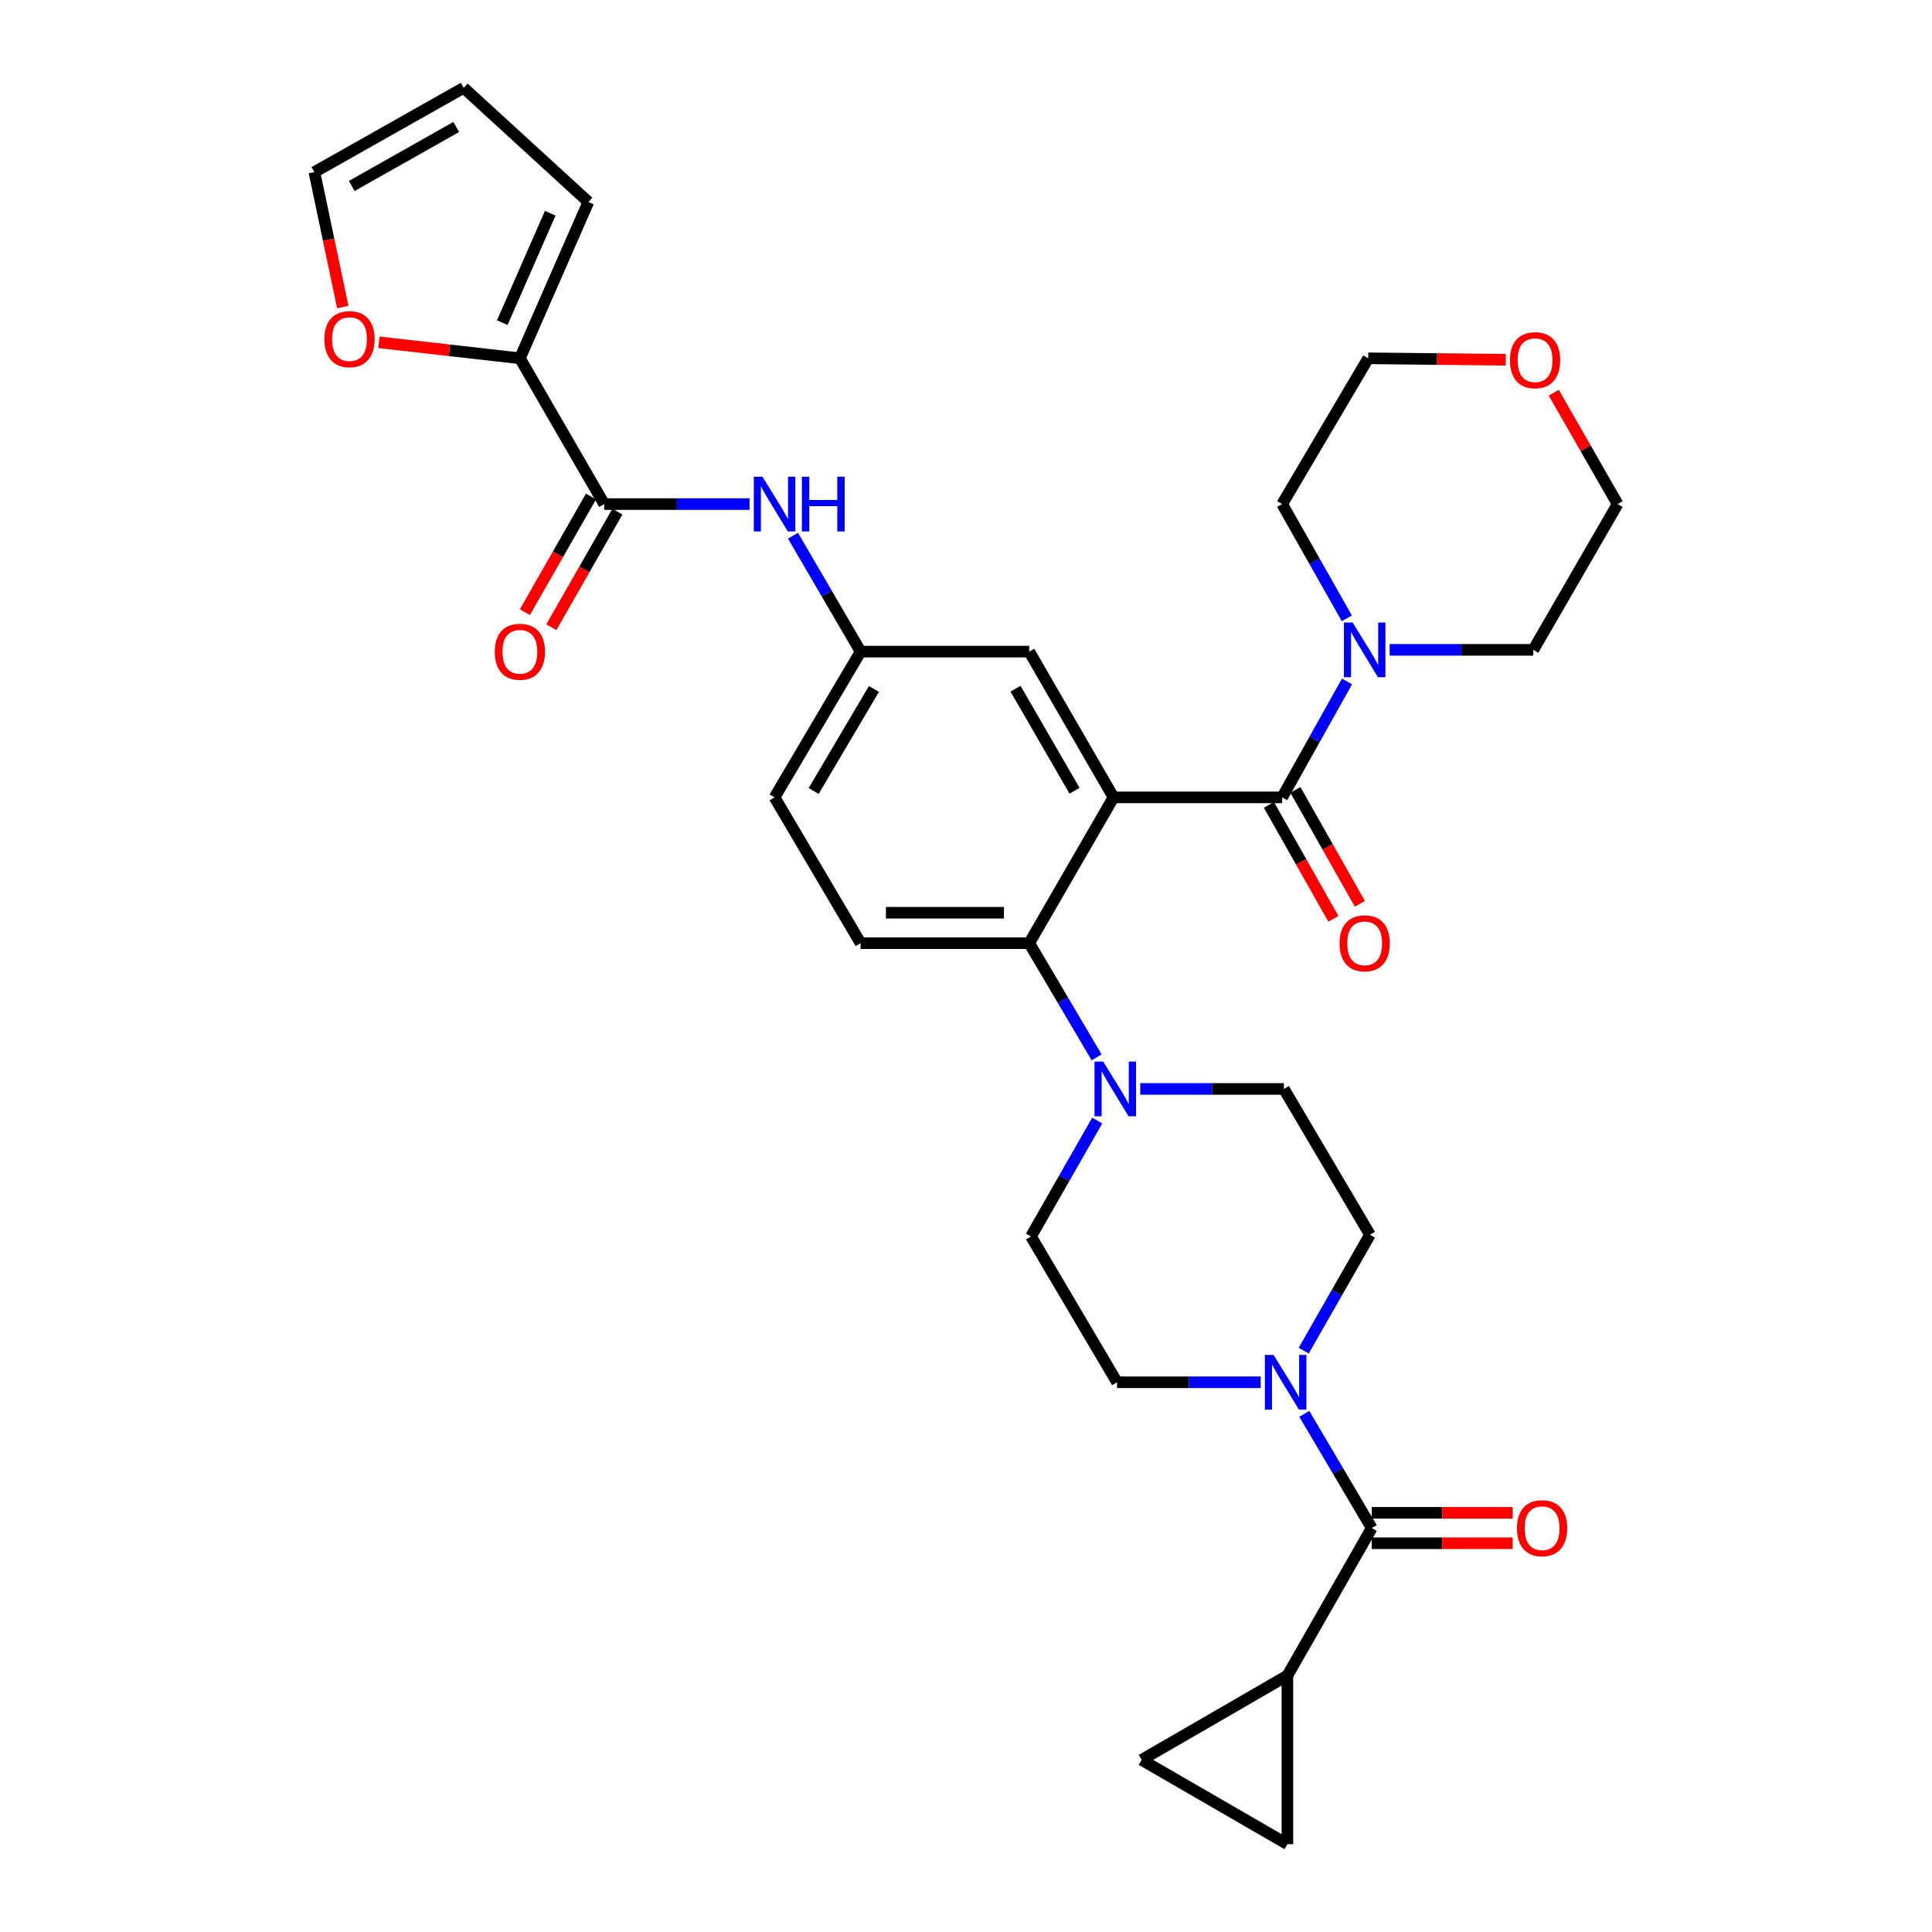 <?xml version='1.0' encoding='iso-8859-1'?>
<svg version='1.1' baseProfile='full'
              xmlns='http://www.w3.org/2000/svg'
                      xmlns:rdkit='http://www.rdkit.org/xml'
                      xmlns:xlink='http://www.w3.org/1999/xlink'
                  xml:space='preserve'
width='1000px' height='1000px' viewBox='0 0 1000 1000'>
<!-- END OF HEADER -->
<rect style='opacity:1.0;fill:#FFFFFF;stroke:none' width='1000' height='1000' x='0' y='0'> </rect>
<path class='bond-0' d='M 387.962,260.911 L 350.346,260.911' style='fill:none;fill-rule:evenodd;stroke:#0000FF;stroke-width:6px;stroke-linecap:butt;stroke-linejoin:miter;stroke-opacity:1' />
<path class='bond-0' d='M 350.346,260.911 L 312.729,260.911' style='fill:none;fill-rule:evenodd;stroke:#000000;stroke-width:6px;stroke-linecap:butt;stroke-linejoin:miter;stroke-opacity:1' />
<path class='bond-1' d='M 410.456,277.281 L 427.954,307.276' style='fill:none;fill-rule:evenodd;stroke:#0000FF;stroke-width:6px;stroke-linecap:butt;stroke-linejoin:miter;stroke-opacity:1' />
<path class='bond-1' d='M 427.954,307.276 L 445.451,337.272' style='fill:none;fill-rule:evenodd;stroke:#000000;stroke-width:6px;stroke-linecap:butt;stroke-linejoin:miter;stroke-opacity:1' />
<path class='bond-2' d='M 269.095,185.459 L 232.611,181.32' style='fill:none;fill-rule:evenodd;stroke:#000000;stroke-width:6px;stroke-linecap:butt;stroke-linejoin:miter;stroke-opacity:1' />
<path class='bond-2' d='M 232.611,181.32 L 196.127,177.181' style='fill:none;fill-rule:evenodd;stroke:#FF0000;stroke-width:6px;stroke-linecap:butt;stroke-linejoin:miter;stroke-opacity:1' />
<path class='bond-3' d='M 269.095,185.459 L 304.545,104.546' style='fill:none;fill-rule:evenodd;stroke:#000000;stroke-width:6px;stroke-linecap:butt;stroke-linejoin:miter;stroke-opacity:1' />
<path class='bond-3' d='M 259.981,167 L 284.796,110.361' style='fill:none;fill-rule:evenodd;stroke:#000000;stroke-width:6px;stroke-linecap:butt;stroke-linejoin:miter;stroke-opacity:1' />
<path class='bond-4' d='M 269.095,185.459 L 312.729,260.911' style='fill:none;fill-rule:evenodd;stroke:#000000;stroke-width:6px;stroke-linecap:butt;stroke-linejoin:miter;stroke-opacity:1' />
<path class='bond-5' d='M 305.889,257.002 L 288.791,286.924' style='fill:none;fill-rule:evenodd;stroke:#000000;stroke-width:6px;stroke-linecap:butt;stroke-linejoin:miter;stroke-opacity:1' />
<path class='bond-5' d='M 288.791,286.924 L 271.694,316.845' style='fill:none;fill-rule:evenodd;stroke:#FF0000;stroke-width:6px;stroke-linecap:butt;stroke-linejoin:miter;stroke-opacity:1' />
<path class='bond-5' d='M 319.569,264.819 L 302.471,294.74' style='fill:none;fill-rule:evenodd;stroke:#000000;stroke-width:6px;stroke-linecap:butt;stroke-linejoin:miter;stroke-opacity:1' />
<path class='bond-5' d='M 302.471,294.74 L 285.374,324.662' style='fill:none;fill-rule:evenodd;stroke:#FF0000;stroke-width:6px;stroke-linecap:butt;stroke-linejoin:miter;stroke-opacity:1' />
<path class='bond-6' d='M 177.429,158.928 L 170.078,124.008' style='fill:none;fill-rule:evenodd;stroke:#FF0000;stroke-width:6px;stroke-linecap:butt;stroke-linejoin:miter;stroke-opacity:1' />
<path class='bond-6' d='M 170.078,124.008 L 162.728,89.088' style='fill:none;fill-rule:evenodd;stroke:#000000;stroke-width:6px;stroke-linecap:butt;stroke-linejoin:miter;stroke-opacity:1' />
<path class='bond-7' d='M 666.36,867.269 L 590.909,910.912' style='fill:none;fill-rule:evenodd;stroke:#000000;stroke-width:6px;stroke-linecap:butt;stroke-linejoin:miter;stroke-opacity:1' />
<path class='bond-8' d='M 666.36,867.269 L 666.36,954.545' style='fill:none;fill-rule:evenodd;stroke:#000000;stroke-width:6px;stroke-linecap:butt;stroke-linejoin:miter;stroke-opacity:1' />
<path class='bond-9' d='M 666.36,867.269 L 710.003,790.907' style='fill:none;fill-rule:evenodd;stroke:#000000;stroke-width:6px;stroke-linecap:butt;stroke-linejoin:miter;stroke-opacity:1' />
<path class='bond-10' d='M 674.8,699.097 L 691.946,669.096' style='fill:none;fill-rule:evenodd;stroke:#0000FF;stroke-width:6px;stroke-linecap:butt;stroke-linejoin:miter;stroke-opacity:1' />
<path class='bond-10' d='M 691.946,669.096 L 709.093,639.095' style='fill:none;fill-rule:evenodd;stroke:#000000;stroke-width:6px;stroke-linecap:butt;stroke-linejoin:miter;stroke-opacity:1' />
<path class='bond-11' d='M 675.105,731.807 L 692.554,761.357' style='fill:none;fill-rule:evenodd;stroke:#0000FF;stroke-width:6px;stroke-linecap:butt;stroke-linejoin:miter;stroke-opacity:1' />
<path class='bond-11' d='M 692.554,761.357 L 710.003,790.907' style='fill:none;fill-rule:evenodd;stroke:#000000;stroke-width:6px;stroke-linecap:butt;stroke-linejoin:miter;stroke-opacity:1' />
<path class='bond-12' d='M 652.528,715.456 L 615.355,715.456' style='fill:none;fill-rule:evenodd;stroke:#0000FF;stroke-width:6px;stroke-linecap:butt;stroke-linejoin:miter;stroke-opacity:1' />
<path class='bond-12' d='M 615.355,715.456 L 578.182,715.456' style='fill:none;fill-rule:evenodd;stroke:#000000;stroke-width:6px;stroke-linecap:butt;stroke-linejoin:miter;stroke-opacity:1' />
<path class='bond-13' d='M 710.003,798.785 L 746.49,798.785' style='fill:none;fill-rule:evenodd;stroke:#000000;stroke-width:6px;stroke-linecap:butt;stroke-linejoin:miter;stroke-opacity:1' />
<path class='bond-13' d='M 746.49,798.785 L 782.977,798.785' style='fill:none;fill-rule:evenodd;stroke:#FF0000;stroke-width:6px;stroke-linecap:butt;stroke-linejoin:miter;stroke-opacity:1' />
<path class='bond-13' d='M 710.003,783.03 L 746.49,783.03' style='fill:none;fill-rule:evenodd;stroke:#000000;stroke-width:6px;stroke-linecap:butt;stroke-linejoin:miter;stroke-opacity:1' />
<path class='bond-13' d='M 746.49,783.03 L 782.977,783.03' style='fill:none;fill-rule:evenodd;stroke:#FF0000;stroke-width:6px;stroke-linecap:butt;stroke-linejoin:miter;stroke-opacity:1' />
<path class='bond-14' d='M 590.909,910.912 L 666.36,954.545' style='fill:none;fill-rule:evenodd;stroke:#000000;stroke-width:6px;stroke-linecap:butt;stroke-linejoin:miter;stroke-opacity:1' />
<path class='bond-15' d='M 709.093,639.095 L 664.548,563.635' style='fill:none;fill-rule:evenodd;stroke:#000000;stroke-width:6px;stroke-linecap:butt;stroke-linejoin:miter;stroke-opacity:1' />
<path class='bond-16' d='M 567.924,579.993 L 550.781,609.995' style='fill:none;fill-rule:evenodd;stroke:#0000FF;stroke-width:6px;stroke-linecap:butt;stroke-linejoin:miter;stroke-opacity:1' />
<path class='bond-16' d='M 550.781,609.995 L 533.638,639.996' style='fill:none;fill-rule:evenodd;stroke:#000000;stroke-width:6px;stroke-linecap:butt;stroke-linejoin:miter;stroke-opacity:1' />
<path class='bond-17' d='M 567.619,547.284 L 550.173,517.734' style='fill:none;fill-rule:evenodd;stroke:#0000FF;stroke-width:6px;stroke-linecap:butt;stroke-linejoin:miter;stroke-opacity:1' />
<path class='bond-17' d='M 550.173,517.734 L 532.728,488.183' style='fill:none;fill-rule:evenodd;stroke:#000000;stroke-width:6px;stroke-linecap:butt;stroke-linejoin:miter;stroke-opacity:1' />
<path class='bond-18' d='M 590.194,563.635 L 627.371,563.635' style='fill:none;fill-rule:evenodd;stroke:#0000FF;stroke-width:6px;stroke-linecap:butt;stroke-linejoin:miter;stroke-opacity:1' />
<path class='bond-18' d='M 627.371,563.635 L 664.548,563.635' style='fill:none;fill-rule:evenodd;stroke:#000000;stroke-width:6px;stroke-linecap:butt;stroke-linejoin:miter;stroke-opacity:1' />
<path class='bond-19' d='M 656.783,416.605 L 673.477,446.091' style='fill:none;fill-rule:evenodd;stroke:#000000;stroke-width:6px;stroke-linecap:butt;stroke-linejoin:miter;stroke-opacity:1' />
<path class='bond-19' d='M 673.477,446.091 L 690.171,475.577' style='fill:none;fill-rule:evenodd;stroke:#FF0000;stroke-width:6px;stroke-linecap:butt;stroke-linejoin:miter;stroke-opacity:1' />
<path class='bond-19' d='M 670.493,408.842 L 687.188,438.328' style='fill:none;fill-rule:evenodd;stroke:#000000;stroke-width:6px;stroke-linecap:butt;stroke-linejoin:miter;stroke-opacity:1' />
<path class='bond-19' d='M 687.188,438.328 L 703.882,467.814' style='fill:none;fill-rule:evenodd;stroke:#FF0000;stroke-width:6px;stroke-linecap:butt;stroke-linejoin:miter;stroke-opacity:1' />
<path class='bond-20' d='M 663.638,412.723 L 680.427,382.716' style='fill:none;fill-rule:evenodd;stroke:#000000;stroke-width:6px;stroke-linecap:butt;stroke-linejoin:miter;stroke-opacity:1' />
<path class='bond-20' d='M 680.427,382.716 L 697.215,352.709' style='fill:none;fill-rule:evenodd;stroke:#0000FF;stroke-width:6px;stroke-linecap:butt;stroke-linejoin:miter;stroke-opacity:1' />
<path class='bond-21' d='M 663.638,412.723 L 576.362,412.723' style='fill:none;fill-rule:evenodd;stroke:#000000;stroke-width:6px;stroke-linecap:butt;stroke-linejoin:miter;stroke-opacity:1' />
<path class='bond-22' d='M 719.284,336.362 L 756.461,336.362' style='fill:none;fill-rule:evenodd;stroke:#0000FF;stroke-width:6px;stroke-linecap:butt;stroke-linejoin:miter;stroke-opacity:1' />
<path class='bond-22' d='M 756.461,336.362 L 793.638,336.362' style='fill:none;fill-rule:evenodd;stroke:#000000;stroke-width:6px;stroke-linecap:butt;stroke-linejoin:miter;stroke-opacity:1' />
<path class='bond-23' d='M 697.116,320.034 L 680.377,290.472' style='fill:none;fill-rule:evenodd;stroke:#0000FF;stroke-width:6px;stroke-linecap:butt;stroke-linejoin:miter;stroke-opacity:1' />
<path class='bond-23' d='M 680.377,290.472 L 663.638,260.911' style='fill:none;fill-rule:evenodd;stroke:#000000;stroke-width:6px;stroke-linecap:butt;stroke-linejoin:miter;stroke-opacity:1' />
<path class='bond-24' d='M 804.238,203.269 L 820.755,232.09' style='fill:none;fill-rule:evenodd;stroke:#FF0000;stroke-width:6px;stroke-linecap:butt;stroke-linejoin:miter;stroke-opacity:1' />
<path class='bond-24' d='M 820.755,232.09 L 837.272,260.911' style='fill:none;fill-rule:evenodd;stroke:#000000;stroke-width:6px;stroke-linecap:butt;stroke-linejoin:miter;stroke-opacity:1' />
<path class='bond-25' d='M 779.389,186.203 L 743.786,185.831' style='fill:none;fill-rule:evenodd;stroke:#FF0000;stroke-width:6px;stroke-linecap:butt;stroke-linejoin:miter;stroke-opacity:1' />
<path class='bond-25' d='M 743.786,185.831 L 708.182,185.459' style='fill:none;fill-rule:evenodd;stroke:#000000;stroke-width:6px;stroke-linecap:butt;stroke-linejoin:miter;stroke-opacity:1' />
<path class='bond-26' d='M 663.638,260.911 L 708.182,185.459' style='fill:none;fill-rule:evenodd;stroke:#000000;stroke-width:6px;stroke-linecap:butt;stroke-linejoin:miter;stroke-opacity:1' />
<path class='bond-27' d='M 576.362,412.723 L 532.728,337.272' style='fill:none;fill-rule:evenodd;stroke:#000000;stroke-width:6px;stroke-linecap:butt;stroke-linejoin:miter;stroke-opacity:1' />
<path class='bond-27' d='M 556.177,409.293 L 525.634,356.477' style='fill:none;fill-rule:evenodd;stroke:#000000;stroke-width:6px;stroke-linecap:butt;stroke-linejoin:miter;stroke-opacity:1' />
<path class='bond-28' d='M 576.362,412.723 L 532.728,488.183' style='fill:none;fill-rule:evenodd;stroke:#000000;stroke-width:6px;stroke-linecap:butt;stroke-linejoin:miter;stroke-opacity:1' />
<path class='bond-29' d='M 532.728,337.272 L 445.451,337.272' style='fill:none;fill-rule:evenodd;stroke:#000000;stroke-width:6px;stroke-linecap:butt;stroke-linejoin:miter;stroke-opacity:1' />
<path class='bond-30' d='M 532.728,488.183 L 445.451,488.183' style='fill:none;fill-rule:evenodd;stroke:#000000;stroke-width:6px;stroke-linecap:butt;stroke-linejoin:miter;stroke-opacity:1' />
<path class='bond-30' d='M 519.636,472.428 L 458.543,472.428' style='fill:none;fill-rule:evenodd;stroke:#000000;stroke-width:6px;stroke-linecap:butt;stroke-linejoin:miter;stroke-opacity:1' />
<path class='bond-31' d='M 445.451,337.272 L 400.907,412.723' style='fill:none;fill-rule:evenodd;stroke:#000000;stroke-width:6px;stroke-linecap:butt;stroke-linejoin:miter;stroke-opacity:1' />
<path class='bond-31' d='M 452.337,356.6 L 421.156,409.416' style='fill:none;fill-rule:evenodd;stroke:#000000;stroke-width:6px;stroke-linecap:butt;stroke-linejoin:miter;stroke-opacity:1' />
<path class='bond-32' d='M 445.451,488.183 L 400.907,412.723' style='fill:none;fill-rule:evenodd;stroke:#000000;stroke-width:6px;stroke-linecap:butt;stroke-linejoin:miter;stroke-opacity:1' />
<path class='bond-33' d='M 793.638,336.362 L 837.272,260.911' style='fill:none;fill-rule:evenodd;stroke:#000000;stroke-width:6px;stroke-linecap:butt;stroke-linejoin:miter;stroke-opacity:1' />
<path class='bond-34' d='M 533.638,639.996 L 578.182,715.456' style='fill:none;fill-rule:evenodd;stroke:#000000;stroke-width:6px;stroke-linecap:butt;stroke-linejoin:miter;stroke-opacity:1' />
<path class='bond-35' d='M 304.545,104.546 L 240,45.455' style='fill:none;fill-rule:evenodd;stroke:#000000;stroke-width:6px;stroke-linecap:butt;stroke-linejoin:miter;stroke-opacity:1' />
<path class='bond-36' d='M 162.728,89.088 L 240,45.455' style='fill:none;fill-rule:evenodd;stroke:#000000;stroke-width:6px;stroke-linecap:butt;stroke-linejoin:miter;stroke-opacity:1' />
<path class='bond-36' d='M 182.066,96.263 L 236.156,65.719' style='fill:none;fill-rule:evenodd;stroke:#000000;stroke-width:6px;stroke-linecap:butt;stroke-linejoin:miter;stroke-opacity:1' />
<path  class='atom-0' d='M 394.647 246.751
L 403.927 261.751
Q 404.847 263.231, 406.327 265.911
Q 407.807 268.591, 407.887 268.751
L 407.887 246.751
L 411.647 246.751
L 411.647 275.071
L 407.767 275.071
L 397.807 258.671
Q 396.647 256.751, 395.407 254.551
Q 394.207 252.351, 393.847 251.671
L 393.847 275.071
L 390.167 275.071
L 390.167 246.751
L 394.647 246.751
' fill='#0000FF'/>
<path  class='atom-0' d='M 415.047 246.751
L 418.887 246.751
L 418.887 258.791
L 433.367 258.791
L 433.367 246.751
L 437.207 246.751
L 437.207 275.071
L 433.367 275.071
L 433.367 261.991
L 418.887 261.991
L 418.887 275.071
L 415.047 275.071
L 415.047 246.751
' fill='#0000FF'/>
<path  class='atom-3' d='M 256.095 337.352
Q 256.095 330.552, 259.455 326.752
Q 262.815 322.952, 269.095 322.952
Q 275.375 322.952, 278.735 326.752
Q 282.095 330.552, 282.095 337.352
Q 282.095 344.232, 278.695 348.152
Q 275.295 352.032, 269.095 352.032
Q 262.855 352.032, 259.455 348.152
Q 256.095 344.272, 256.095 337.352
M 269.095 348.832
Q 273.415 348.832, 275.735 345.952
Q 278.095 343.032, 278.095 337.352
Q 278.095 331.792, 275.735 328.992
Q 273.415 326.152, 269.095 326.152
Q 264.775 326.152, 262.415 328.952
Q 260.095 331.752, 260.095 337.352
Q 260.095 343.072, 262.415 345.952
Q 264.775 348.832, 269.095 348.832
' fill='#FF0000'/>
<path  class='atom-4' d='M 167.908 175.535
Q 167.908 168.735, 171.268 164.935
Q 174.628 161.135, 180.908 161.135
Q 187.188 161.135, 190.548 164.935
Q 193.908 168.735, 193.908 175.535
Q 193.908 182.415, 190.508 186.335
Q 187.108 190.215, 180.908 190.215
Q 174.668 190.215, 171.268 186.335
Q 167.908 182.455, 167.908 175.535
M 180.908 187.015
Q 185.228 187.015, 187.548 184.135
Q 189.908 181.215, 189.908 175.535
Q 189.908 169.975, 187.548 167.175
Q 185.228 164.335, 180.908 164.335
Q 176.588 164.335, 174.228 167.135
Q 171.908 169.935, 171.908 175.535
Q 171.908 181.255, 174.228 184.135
Q 176.588 187.015, 180.908 187.015
' fill='#FF0000'/>
<path  class='atom-6' d='M 659.19 701.296
L 668.47 716.296
Q 669.39 717.776, 670.87 720.456
Q 672.35 723.136, 672.43 723.296
L 672.43 701.296
L 676.19 701.296
L 676.19 729.616
L 672.31 729.616
L 662.35 713.216
Q 661.19 711.296, 659.95 709.096
Q 658.75 706.896, 658.39 706.216
L 658.39 729.616
L 654.71 729.616
L 654.71 701.296
L 659.19 701.296
' fill='#0000FF'/>
<path  class='atom-8' d='M 785.181 790.987
Q 785.181 784.187, 788.541 780.387
Q 791.901 776.587, 798.181 776.587
Q 804.461 776.587, 807.821 780.387
Q 811.181 784.187, 811.181 790.987
Q 811.181 797.867, 807.781 801.787
Q 804.381 805.667, 798.181 805.667
Q 791.941 805.667, 788.541 801.787
Q 785.181 797.907, 785.181 790.987
M 798.181 802.467
Q 802.501 802.467, 804.821 799.587
Q 807.181 796.667, 807.181 790.987
Q 807.181 785.427, 804.821 782.627
Q 802.501 779.787, 798.181 779.787
Q 793.861 779.787, 791.501 782.587
Q 789.181 785.387, 789.181 790.987
Q 789.181 796.707, 791.501 799.587
Q 793.861 802.467, 798.181 802.467
' fill='#FF0000'/>
<path  class='atom-12' d='M 571.012 549.475
L 580.292 564.475
Q 581.212 565.955, 582.692 568.635
Q 584.172 571.315, 584.252 571.475
L 584.252 549.475
L 588.012 549.475
L 588.012 577.795
L 584.132 577.795
L 574.172 561.395
Q 573.012 559.475, 571.772 557.275
Q 570.572 555.075, 570.212 554.395
L 570.212 577.795
L 566.532 577.795
L 566.532 549.475
L 571.012 549.475
' fill='#0000FF'/>
<path  class='atom-15' d='M 693.362 488.263
Q 693.362 481.463, 696.722 477.663
Q 700.082 473.863, 706.362 473.863
Q 712.642 473.863, 716.002 477.663
Q 719.362 481.463, 719.362 488.263
Q 719.362 495.143, 715.962 499.063
Q 712.562 502.943, 706.362 502.943
Q 700.122 502.943, 696.722 499.063
Q 693.362 495.183, 693.362 488.263
M 706.362 499.743
Q 710.682 499.743, 713.002 496.863
Q 715.362 493.943, 715.362 488.263
Q 715.362 482.703, 713.002 479.903
Q 710.682 477.063, 706.362 477.063
Q 702.042 477.063, 699.682 479.863
Q 697.362 482.663, 697.362 488.263
Q 697.362 493.983, 699.682 496.863
Q 702.042 499.743, 706.362 499.743
' fill='#FF0000'/>
<path  class='atom-16' d='M 700.102 322.202
L 709.382 337.202
Q 710.302 338.682, 711.782 341.362
Q 713.262 344.042, 713.342 344.202
L 713.342 322.202
L 717.102 322.202
L 717.102 350.522
L 713.222 350.522
L 703.262 334.122
Q 702.102 332.202, 700.862 330.002
Q 699.662 327.802, 699.302 327.122
L 699.302 350.522
L 695.622 350.522
L 695.622 322.202
L 700.102 322.202
' fill='#0000FF'/>
<path  class='atom-17' d='M 781.549 186.441
Q 781.549 179.641, 784.909 175.841
Q 788.269 172.041, 794.549 172.041
Q 800.829 172.041, 804.189 175.841
Q 807.549 179.641, 807.549 186.441
Q 807.549 193.321, 804.149 197.241
Q 800.749 201.121, 794.549 201.121
Q 788.309 201.121, 784.909 197.241
Q 781.549 193.361, 781.549 186.441
M 794.549 197.921
Q 798.869 197.921, 801.189 195.041
Q 803.549 192.121, 803.549 186.441
Q 803.549 180.881, 801.189 178.081
Q 798.869 175.241, 794.549 175.241
Q 790.229 175.241, 787.869 178.041
Q 785.549 180.841, 785.549 186.441
Q 785.549 192.161, 787.869 195.041
Q 790.229 197.921, 794.549 197.921
' fill='#FF0000'/>
</svg>
